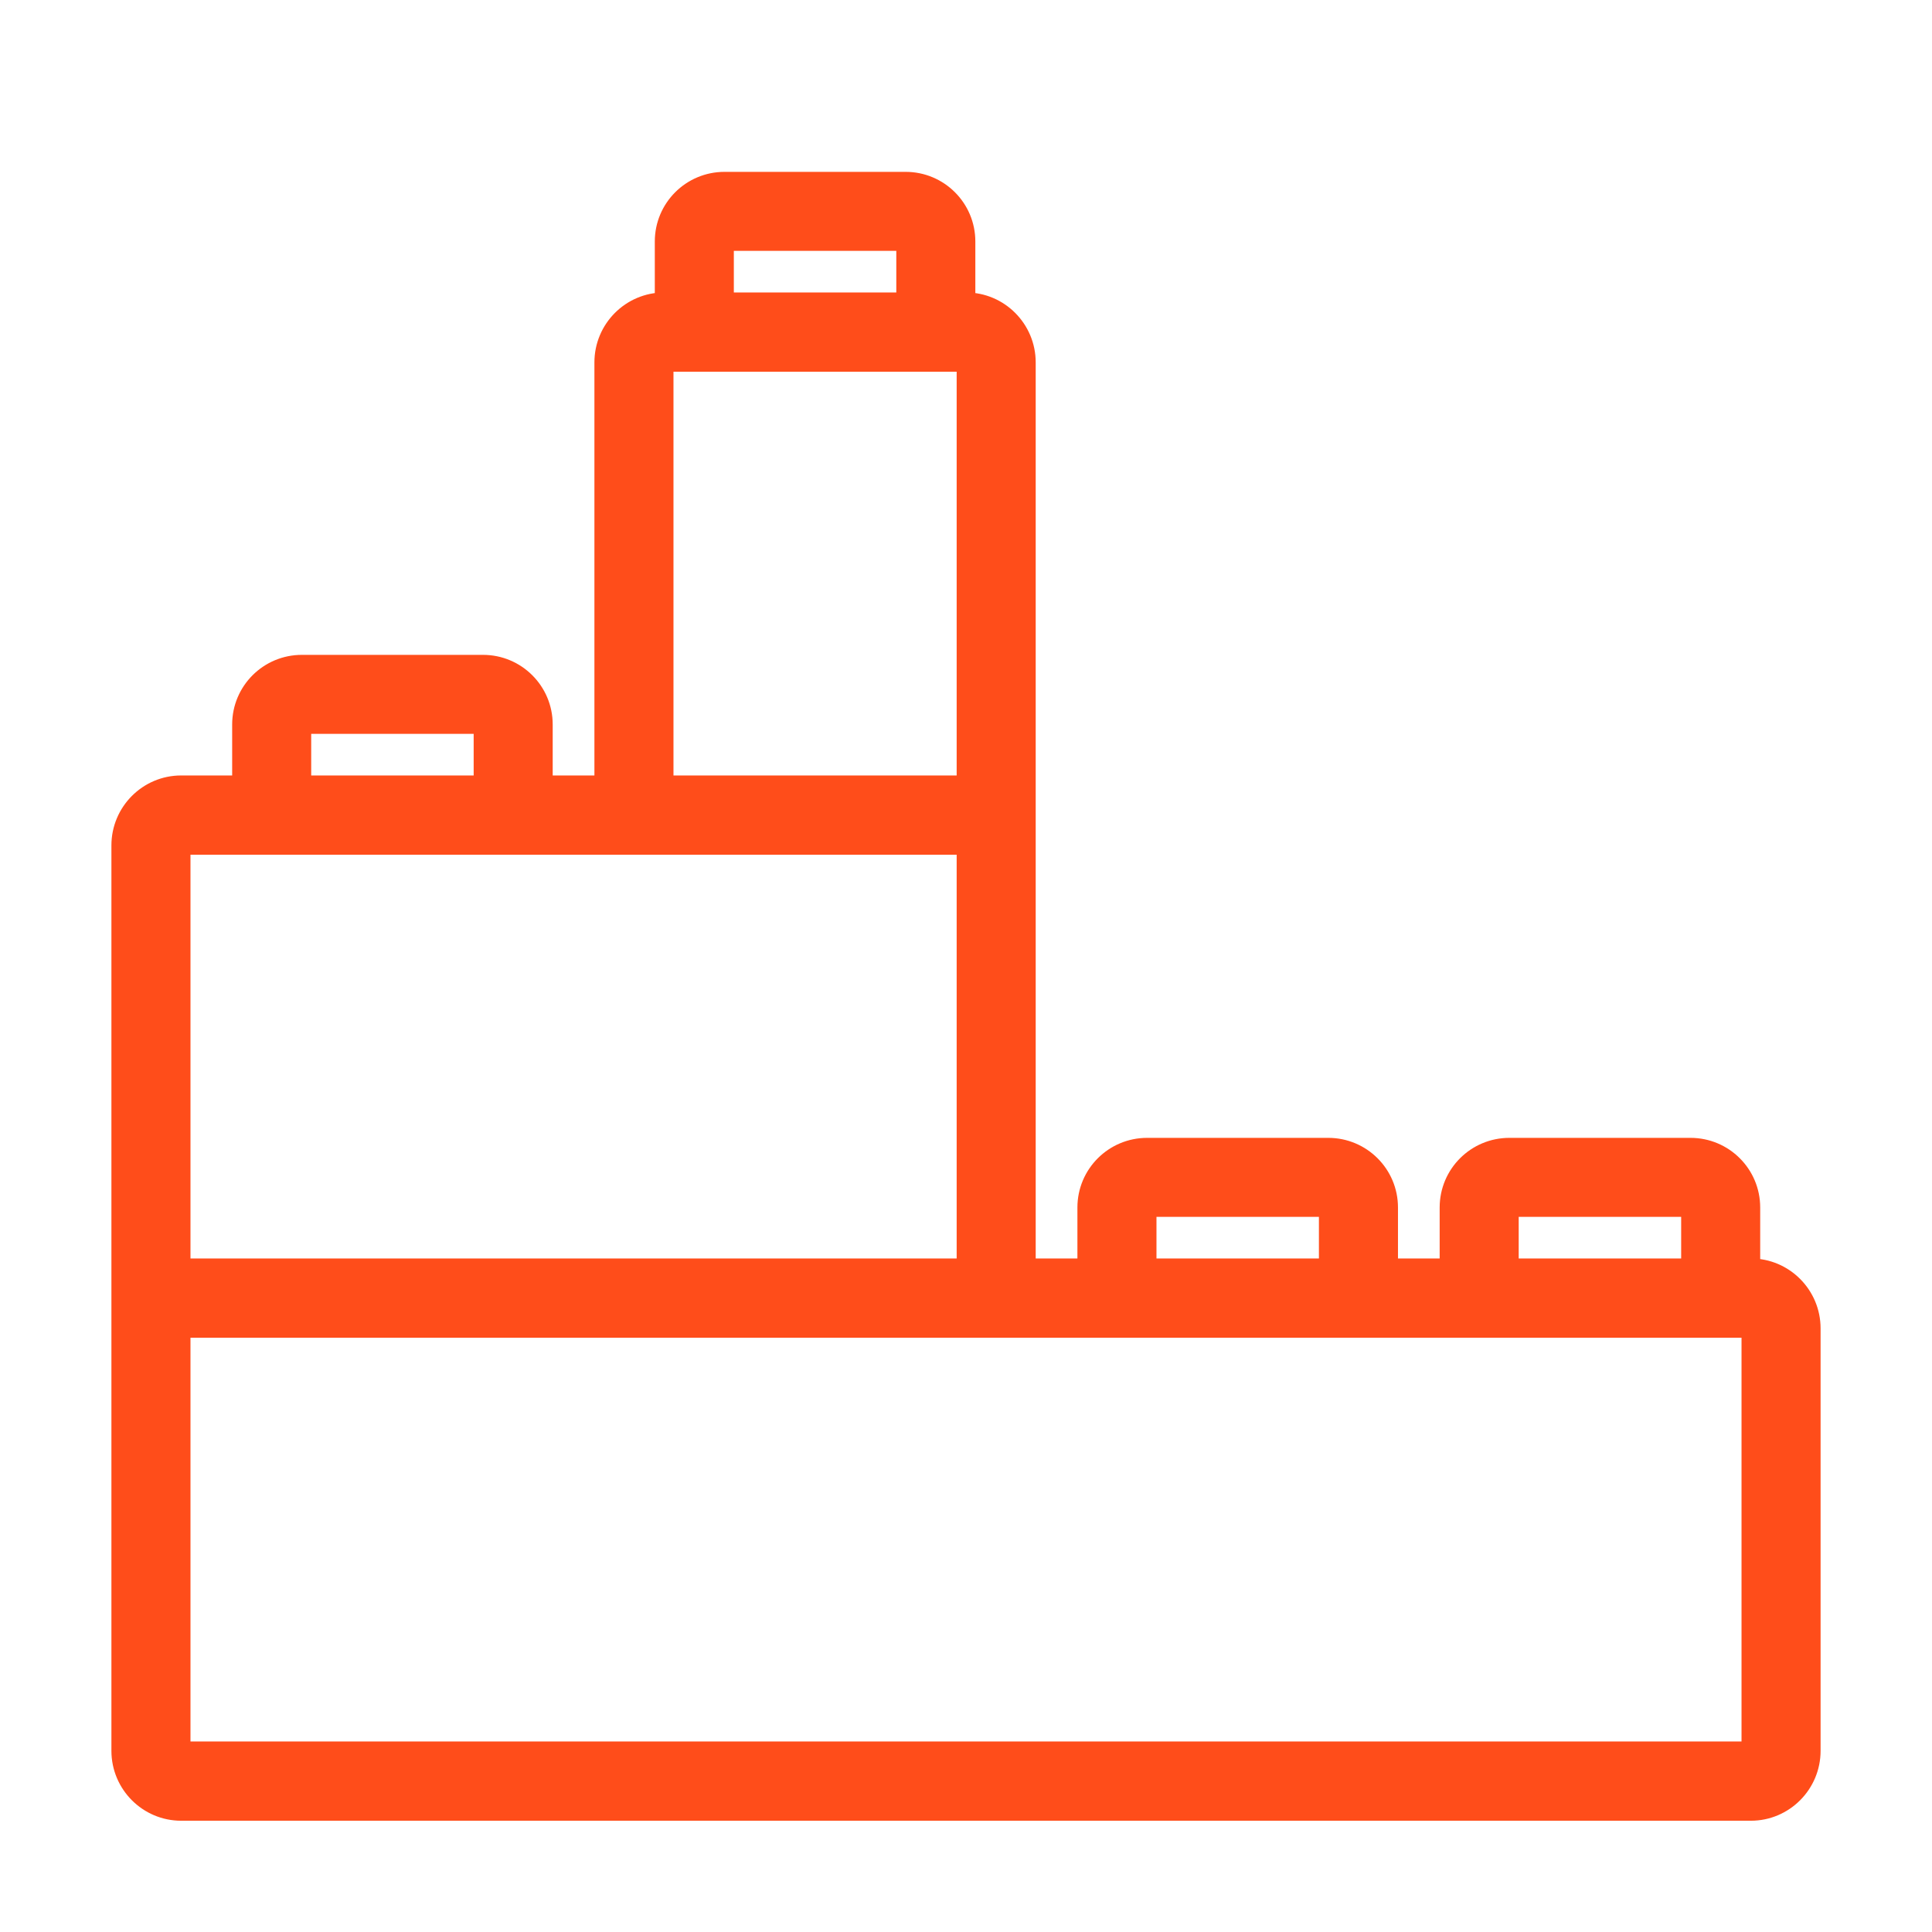<svg width="66" height="66" xmlns="http://www.w3.org/2000/svg" xmlns:xlink="http://www.w3.org/1999/xlink" xml:space="preserve" overflow="hidden"><g transform="translate(-331 -3411)"><path d="M390.812 3452.25C390.812 3451.11 389.888 3450.19 388.75 3450.19L382.562 3450.19C381.424 3450.19 380.5 3451.11 380.5 3452.25L380.5 3454.31 378.438 3454.31 378.438 3452.25C378.438 3451.11 377.513 3450.19 376.375 3450.19L370.188 3450.19C369.049 3450.19 368.125 3451.11 368.125 3452.25L368.125 3454.31 366.062 3454.31 366.062 3423.38C366.062 3422.24 365.138 3421.31 364 3421.31L364 3421.31 364 3419.25C364 3418.11 363.076 3417.19 361.938 3417.19L355.75 3417.19C354.612 3417.19 353.688 3418.11 353.688 3419.25L353.688 3421.31 353.688 3421.31C352.549 3421.31 351.625 3422.24 351.625 3423.38L351.625 3437.81 349.562 3437.81 349.562 3435.75C349.562 3434.61 348.638 3433.69 347.5 3433.69L341.312 3433.69C340.174 3433.69 339.25 3434.61 339.25 3435.75L339.25 3437.81 337.188 3437.81C336.049 3437.81 335.125 3438.74 335.125 3439.88L335.125 3470.81C335.125 3471.95 336.049 3472.88 337.188 3472.88L390.812 3472.88C391.951 3472.88 392.875 3471.95 392.875 3470.81L392.875 3456.38C392.875 3455.24 391.951 3454.31 390.812 3454.31L390.812 3452.25ZM382.562 3452.25 388.75 3452.25 388.75 3454.31 382.562 3454.31 382.562 3452.25ZM370.188 3452.25 376.375 3452.25 376.375 3454.31 370.188 3454.31 370.188 3452.25ZM355.75 3419.25 361.938 3419.25 361.938 3421.31 355.75 3421.31 355.75 3419.25ZM353.688 3423.38 364 3423.38 364 3437.81 353.688 3437.81 353.688 3423.38ZM341.312 3435.75 347.5 3435.75 347.5 3437.81 341.312 3437.81 341.312 3435.75ZM337.188 3439.88 364 3439.88 364 3454.31 337.188 3454.31 337.188 3439.88ZM390.812 3470.81 337.188 3470.81 337.188 3456.38 390.812 3456.38 390.812 3470.81Z" stroke="#FF4D1A" stroke-width="0.638" fill="#FF4D1A"/></g></svg>